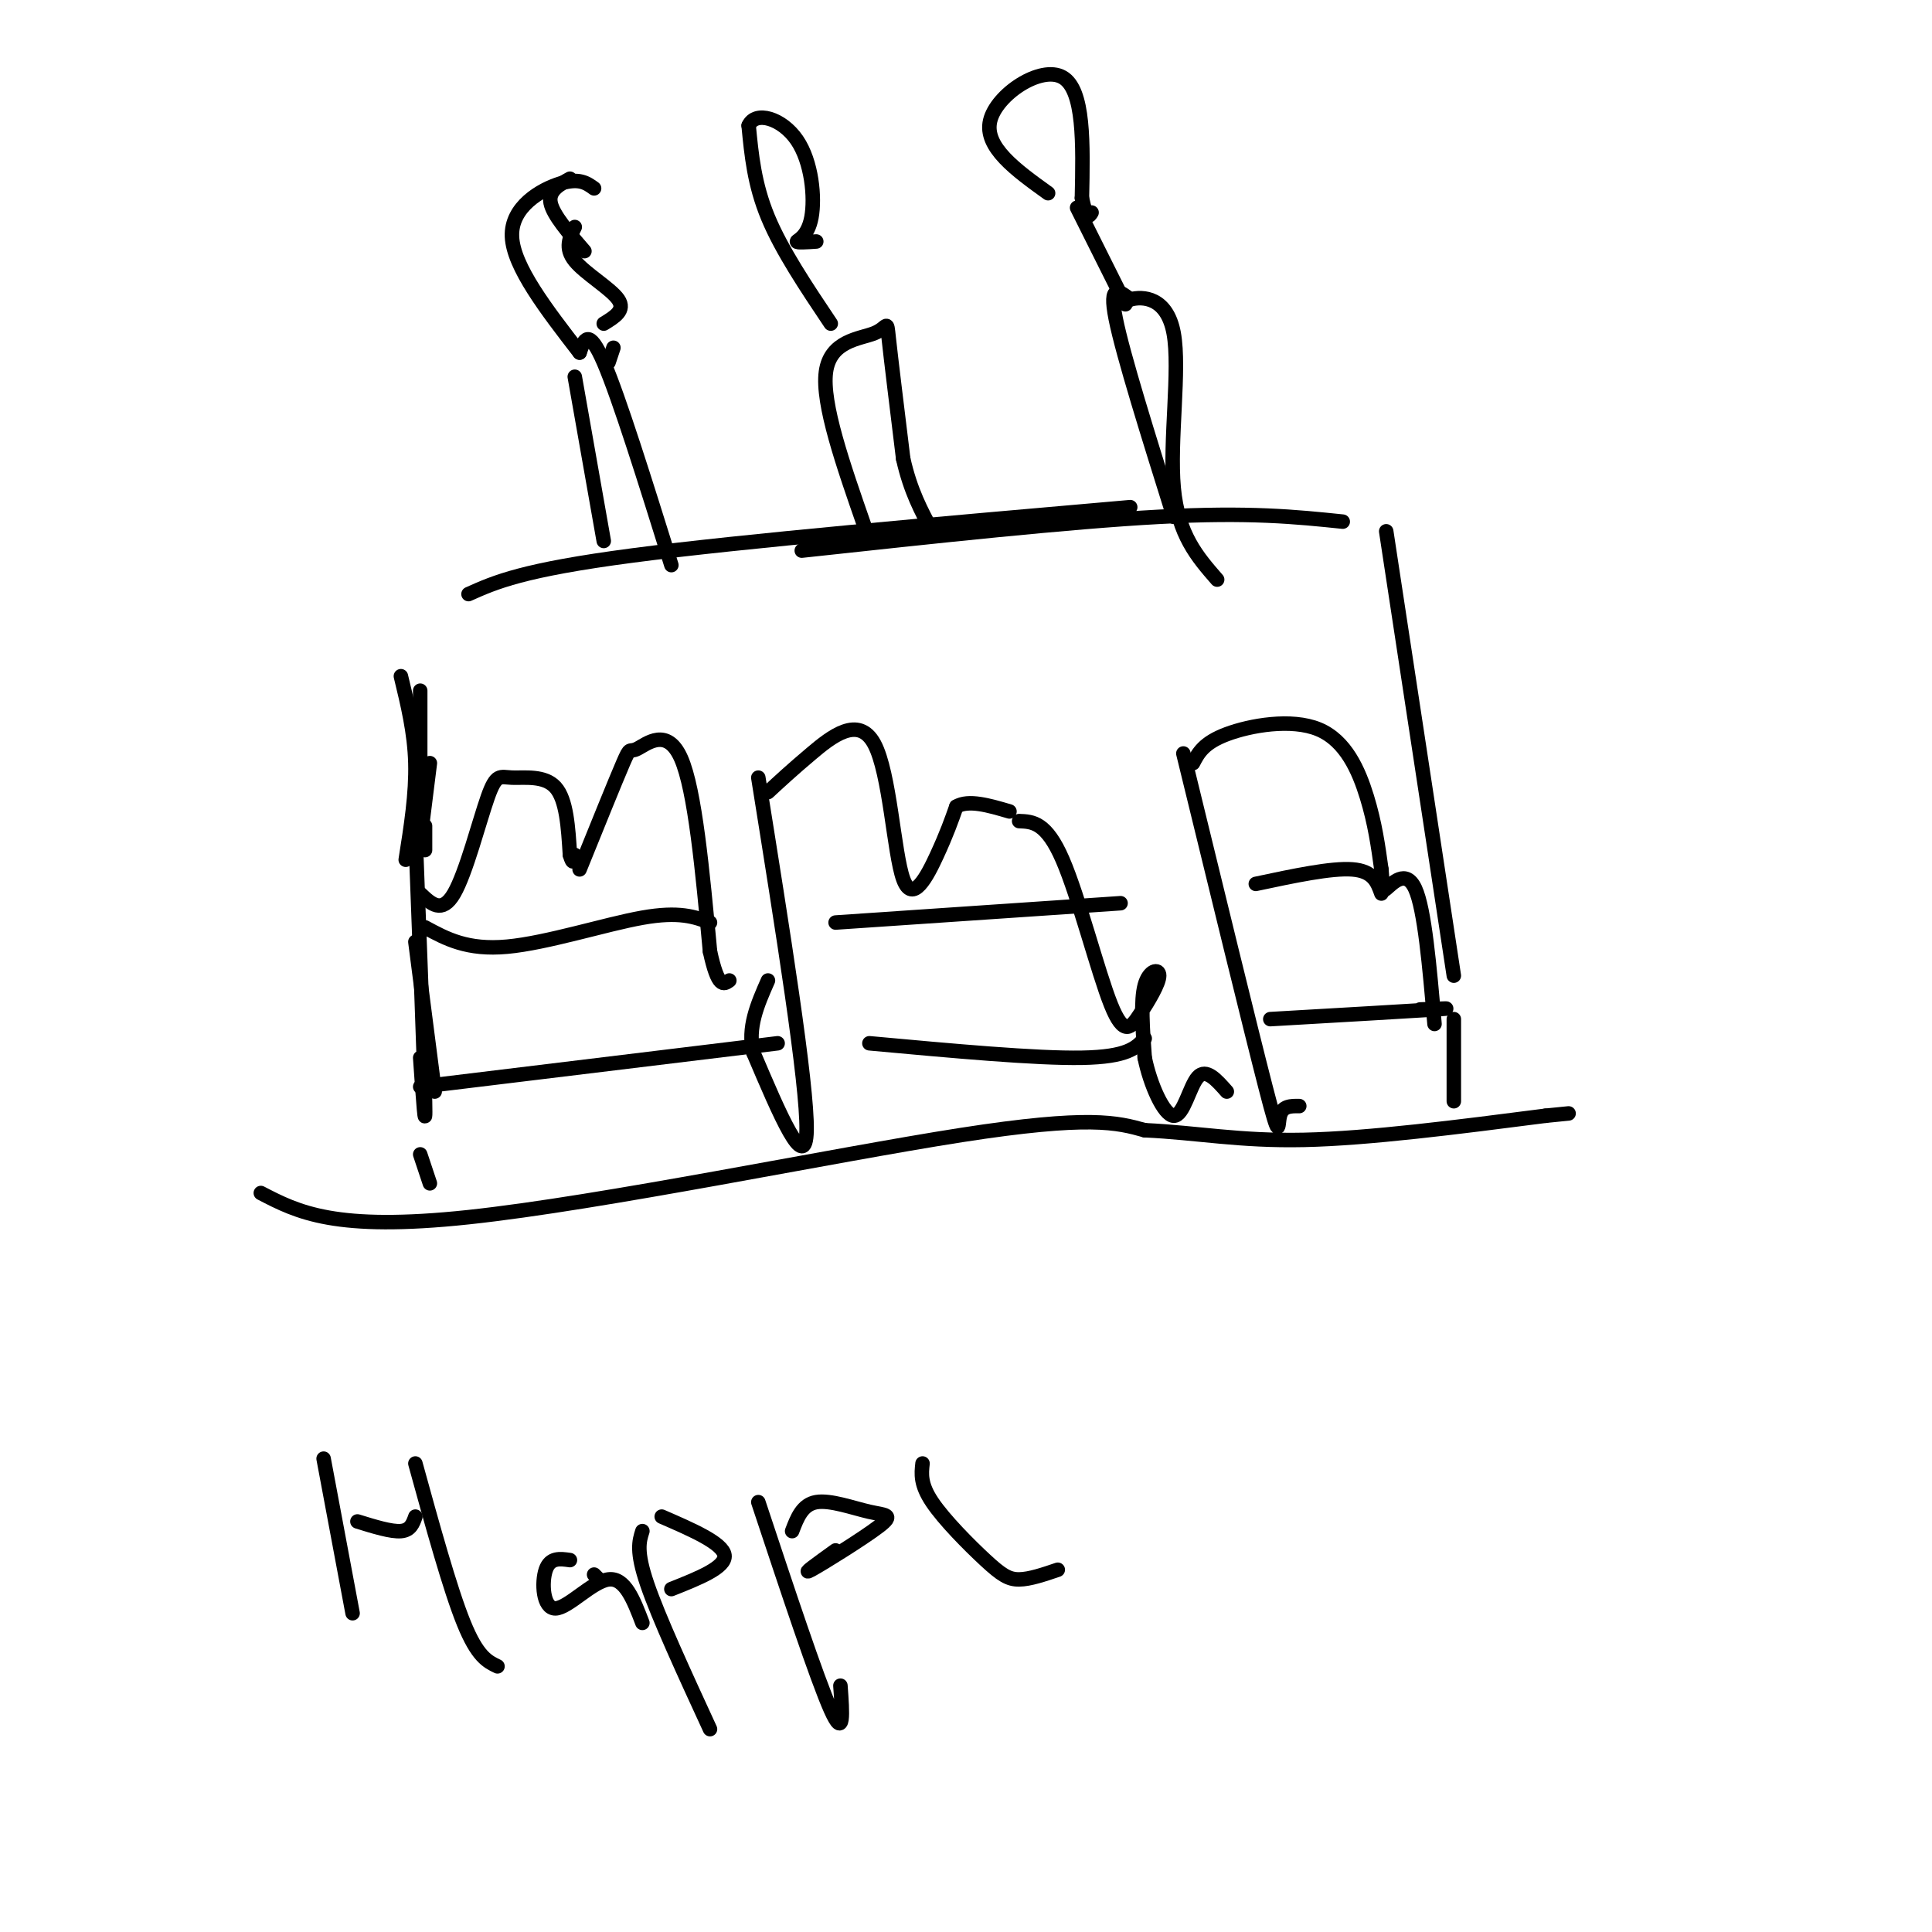 <svg viewBox='0 0 400 400' version='1.1' xmlns='http://www.w3.org/2000/svg' xmlns:xlink='http://www.w3.org/1999/xlink'><g fill='none' stroke='#000000' stroke-width='3' stroke-linecap='round' stroke-linejoin='round'><path d='M86,172c0.917,24.083 1.833,48.167 2,56c0.167,7.833 -0.417,-0.583 -1,-9'/><path d='M86,195c0.000,0.000 4.000,31.000 4,31'/><path d='M88,176c0.000,0.000 0.000,-5.000 0,-5'/><path d='M89,158c0.000,0.000 -2.000,16.000 -2,16'/><path d='M87,173c0.000,0.000 0.000,-30.000 0,-30'/><path d='M97,123c5.583,-2.500 11.167,-5.000 34,-8c22.833,-3.000 62.917,-6.500 103,-10'/><path d='M166,114c27.667,-3.000 55.333,-6.000 74,-7c18.667,-1.000 28.333,0.000 38,1'/><path d='M287,110c0.000,0.000 14.000,92.000 14,92'/><path d='M301,211c0.000,0.000 0.000,17.000 0,17'/><path d='M125,112c0.000,0.000 -6.000,-34.000 -6,-34'/><path d='M127,72c0.000,0.000 -1.000,3.000 -1,3'/><path d='M120,73c0.917,-2.667 1.833,-5.333 5,2c3.167,7.333 8.583,24.667 14,42'/><path d='M120,73c-6.867,-8.889 -13.733,-17.778 -14,-24c-0.267,-6.222 6.067,-9.778 10,-11c3.933,-1.222 5.467,-0.111 7,1'/><path d='M119,47c-1.067,2.178 -2.133,4.356 0,7c2.133,2.644 7.467,5.756 9,8c1.533,2.244 -0.733,3.622 -3,5'/><path d='M118,37c-2.250,1.250 -4.500,2.500 -4,5c0.500,2.500 3.750,6.250 7,10'/><path d='M179,109c-4.440,-12.738 -8.881,-25.476 -8,-32c0.881,-6.524 7.083,-6.833 10,-8c2.917,-1.167 2.548,-3.190 3,1c0.452,4.190 1.726,14.595 3,25'/><path d='M187,95c1.500,6.667 3.750,10.833 6,15'/><path d='M172,67c-5.083,-7.583 -10.167,-15.167 -13,-22c-2.833,-6.833 -3.417,-12.917 -4,-19'/><path d='M155,26c1.404,-3.150 6.912,-1.525 10,3c3.088,4.525 3.754,11.949 3,16c-0.754,4.051 -2.930,4.729 -3,5c-0.070,0.271 1.965,0.136 4,0'/><path d='M243,107c-5.250,-16.750 -10.500,-33.500 -12,-41c-1.500,-7.500 0.750,-5.750 3,-4'/><path d='M234,62c2.607,-0.714 7.625,-0.500 9,7c1.375,7.500 -0.893,22.286 0,32c0.893,9.714 4.946,14.357 9,19'/><path d='M233,63c0.000,0.000 -10.000,-20.000 -10,-20'/><path d='M217,40c-6.644,-4.778 -13.289,-9.556 -12,-15c1.289,-5.444 10.511,-11.556 15,-9c4.489,2.556 4.244,13.778 4,25'/><path d='M224,41c1.000,4.667 1.500,3.833 2,3'/><path d='M83,140c1.417,5.833 2.833,11.667 3,18c0.167,6.333 -0.917,13.167 -2,20'/><path d='M87,185c2.250,2.150 4.501,4.300 7,0c2.499,-4.300 5.247,-15.049 7,-20c1.753,-4.951 2.510,-4.102 5,-4c2.490,0.102 6.711,-0.542 9,2c2.289,2.542 2.644,8.271 3,14'/><path d='M118,177c0.667,2.333 0.833,1.167 1,0'/><path d='M120,180c3.696,-9.137 7.393,-18.274 9,-22c1.607,-3.726 1.125,-2.042 3,-3c1.875,-0.958 6.107,-4.560 9,2c2.893,6.560 4.446,23.280 6,40'/><path d='M147,197c1.667,7.667 2.833,6.833 4,6'/><path d='M157,161c5.083,31.750 10.167,63.500 10,73c-0.167,9.500 -5.583,-3.250 -11,-16'/><path d='M156,218c-1.333,-5.167 0.833,-10.083 3,-15'/><path d='M159,164c2.464,-2.282 4.928,-4.565 9,-8c4.072,-3.435 9.751,-8.024 13,-2c3.249,6.024 4.067,22.660 6,28c1.933,5.340 4.981,-0.617 7,-5c2.019,-4.383 3.010,-7.191 4,-10'/><path d='M198,167c2.500,-1.500 6.750,-0.250 11,1'/><path d='M211,170c2.815,0.107 5.629,0.215 9,8c3.371,7.785 7.298,23.249 10,30c2.702,6.751 4.178,4.789 6,2c1.822,-2.789 3.991,-6.405 4,-8c0.009,-1.595 -2.140,-1.170 -3,2c-0.860,3.170 -0.430,9.085 0,15'/><path d='M237,219c1.131,5.548 3.958,11.917 6,12c2.042,0.083 3.298,-6.119 5,-8c1.702,-1.881 3.851,0.560 6,3'/><path d='M245,156c6.933,28.422 13.867,56.844 17,69c3.133,12.156 2.467,8.044 3,6c0.533,-2.044 2.267,-2.022 4,-2'/><path d='M247,158c1.089,-2.095 2.179,-4.190 7,-6c4.821,-1.810 13.375,-3.333 19,-1c5.625,2.333 8.321,8.524 10,14c1.679,5.476 2.339,10.238 3,15'/><path d='M286,180c0.381,3.560 -0.167,4.958 1,4c1.167,-0.958 4.048,-4.274 6,0c1.952,4.274 2.976,16.137 4,28'/><path d='M88,192c4.378,2.378 8.756,4.756 17,4c8.244,-0.756 20.356,-4.644 28,-6c7.644,-1.356 10.822,-0.178 14,1'/><path d='M173,191c0.000,0.000 59.000,-4.000 59,-4'/><path d='M260,183c7.833,-1.667 15.667,-3.333 20,-3c4.333,0.333 5.167,2.667 6,5'/><path d='M87,225c0.000,0.000 74.000,-9.000 74,-9'/><path d='M180,216c17.250,1.583 34.500,3.167 44,3c9.500,-0.167 11.250,-2.083 13,-4'/><path d='M263,211c14.417,-0.833 28.833,-1.667 34,-2c5.167,-0.333 1.083,-0.167 -3,0'/><path d='M87,239c0.000,0.000 2.000,6.000 2,6'/><path d='M54,247c7.667,3.978 15.333,7.956 43,5c27.667,-2.956 75.333,-12.844 102,-17c26.667,-4.156 32.333,-2.578 38,-1'/><path d='M237,234c11.022,0.511 19.578,2.289 33,2c13.422,-0.289 31.711,-2.644 50,-5'/><path d='M320,231c8.333,-0.833 4.167,-0.417 0,0'/><path d='M67,302c0.000,0.000 6.000,32.000 6,32'/><path d='M74,315c3.500,1.083 7.000,2.167 9,2c2.000,-0.167 2.500,-1.583 3,-3'/><path d='M86,303c3.583,13.000 7.167,26.000 10,33c2.833,7.000 4.917,8.000 7,9'/><path d='M124,327c0.000,0.000 -1.000,-1.000 -1,-1'/><path d='M118,323c-2.054,-0.292 -4.107,-0.583 -5,2c-0.893,2.583 -0.625,8.042 2,8c2.625,-0.042 7.607,-5.583 11,-6c3.393,-0.417 5.196,4.292 7,9'/><path d='M133,317c-0.667,2.083 -1.333,4.167 1,11c2.333,6.833 7.667,18.417 13,30'/><path d='M137,314c6.333,2.750 12.667,5.500 13,8c0.333,2.500 -5.333,4.750 -11,7'/><path d='M157,311c6.083,18.333 12.167,36.667 15,43c2.833,6.333 2.417,0.667 2,-5'/><path d='M164,317c1.048,-2.750 2.096,-5.499 5,-6c2.904,-0.501 7.665,1.247 11,2c3.335,0.753 5.244,0.510 2,3c-3.244,2.490 -11.641,7.711 -14,9c-2.359,1.289 1.321,-1.356 5,-4'/><path d='M191,303c-0.238,2.155 -0.476,4.310 2,8c2.476,3.690 7.667,8.917 11,12c3.333,3.083 4.810,4.024 7,4c2.190,-0.024 5.095,-1.012 8,-2'/></g>
</svg>